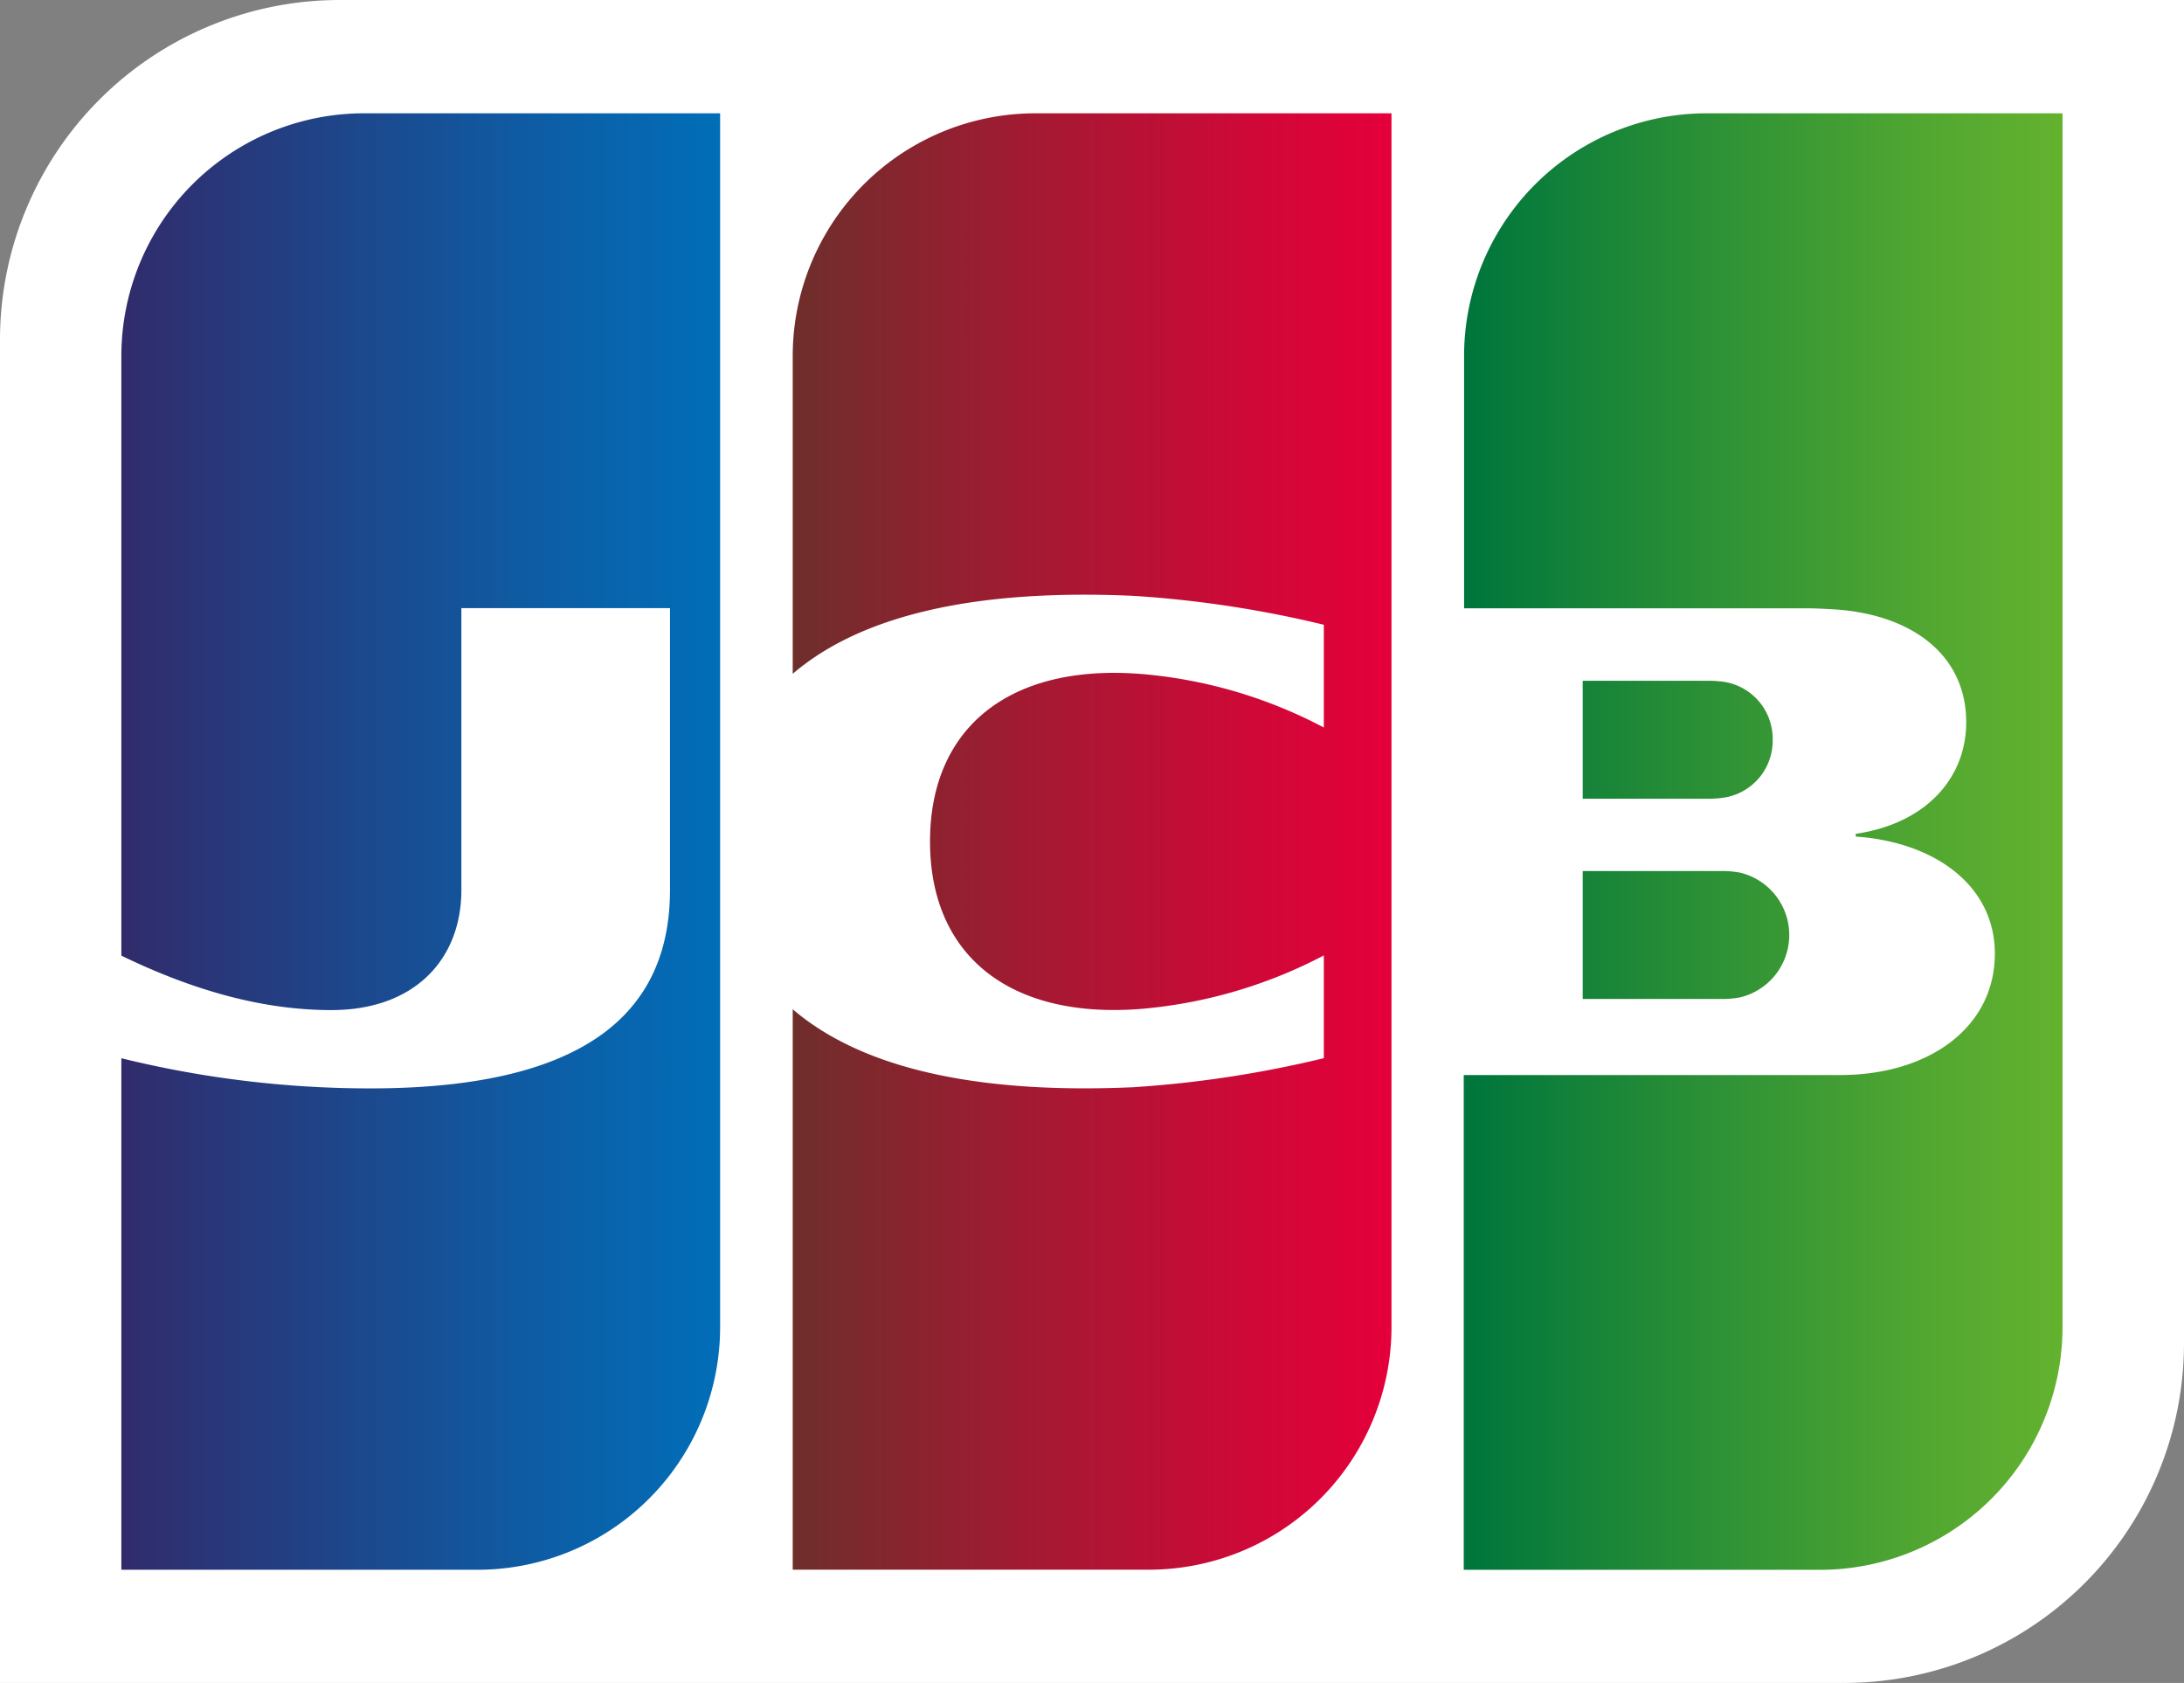<svg xmlns="http://www.w3.org/2000/svg"
    xmlns:xlink="http://www.w3.org/1999/xlink" viewBox="0 0 318.9 245.67">
    <rect x="0" y="0" width="318.9" height="245.67" fill="#808080" stroke="none"/>
    <defs>
        <linearGradient id="bdc2eb73-d465-4975-a332-856ba1bf594b" x1="208.17" y1="135.78" x2="286.06" y2="135.78" gradientTransform="translate(-20.41 -16.26) scale(1.13)" gradientUnits="userSpaceOnUse">
            <stop offset="0" stop-color="#00763c"/>
            <stop offset="0.31" stop-color="#238b37"/>
            <stop offset="0.77" stop-color="#53a831"/>
            <stop offset="1" stop-color="#65b32e"/>
        </linearGradient>
        <linearGradient id="aec1a19d-10b9-446b-afcb-9d3a80e898a9" x1="208.17" y1="123.64" x2="286.06" y2="123.64" xlink:href="#bdc2eb73-d465-4975-a332-856ba1bf594b"/>
        <linearGradient id="e998ba2c-bc89-4e6e-b5bf-89bcd877f6d9" x1="208.17" y1="110.43" x2="286.06" y2="110.43" xlink:href="#bdc2eb73-d465-4975-a332-856ba1bf594b"/>
        <linearGradient id="bcc7158a-49fb-4de5-a09e-3d36fcd2449b" x1="33.79" y1="123.64" x2="112.89" y2="123.64" gradientTransform="translate(-20.41 -16.26) scale(1.13)" gradientUnits="userSpaceOnUse">
            <stop offset="0" stop-color="#312b6b"/>
            <stop offset="0.13" stop-color="#2a3577"/>
            <stop offset="0.71" stop-color="#0c5fa7"/>
            <stop offset="1" stop-color="#006fb9"/>
        </linearGradient>
        <linearGradient id="f84863fa-d4e6-482c-9169-d419bf2109d3" x1="120.57" y1="123.64" x2="197.39" y2="123.64" gradientTransform="translate(-20.41 -16.26) scale(1.13)" gradientUnits="userSpaceOnUse">
            <stop offset="0" stop-color="#6e2e2b"/>
            <stop offset="0.39" stop-color="#a21a32"/>
            <stop offset="0.8" stop-color="#d20738"/>
            <stop offset="1" stop-color="#e4003a"/>
        </linearGradient>
    </defs>
    <g id="b80c91d3-f6e3-416c-b075-239b82c1f47f" data-name="Layer 2">
        <g id="a5ef0737-aa05-4026-9415-fc882f27f9c8" data-name="レイヤー 1">
            <path d="M318.9,196.07a49.61,49.61,0,0,1-49.61,49.6H0V49.61A49.61,49.61,0,0,1,49.61,0H318.9Z" fill="#fff"/>
            <path d="M231.1,145.83h20.51a14.85,14.85,0,0,0,2.44-.23,9.36,9.36,0,0,0,0-18.22,14.85,14.85,0,0,0-2.44-.23H231.1Z" fill="url(#bdc2eb73-d465-4975-a332-856ba1bf594b)"/>
            <path d="M249.21,16.54A35.43,35.43,0,0,0,213.78,52v36.8h50.14c1.16,0,2.58.08,3.47.13,11.34.57,19.71,6.39,19.71,16.51,0,8-5.72,14.75-16.13,16.28v.4c11.5.79,20.31,7.12,20.31,17.09,0,10.79-9.67,17.72-22.55,17.72h-55v72.23h52a35.43,35.43,0,0,0,35.43-35.43V16.54Z" fill="url(#aec1a19d-10b9-446b-afcb-9d3a80e898a9)"/>
            <path d="M258.84,108a8.41,8.41,0,0,0-7.13-8.47,16.17,16.17,0,0,0-2-.15H231.1V116.6h18.59a15.89,15.89,0,0,0,2-.16A8.4,8.4,0,0,0,258.84,108Z" fill="url(#e998ba2c-bc89-4e6e-b5bf-89bcd877f6d9)"/>
            <path d="M53.15,16.54A35.43,35.43,0,0,0,17.72,52v87.5c9.94,4.82,20.2,7.95,30.65,7.95,12.25,0,19-7.48,19-17.54V88.77H97.83v41.11c0,16.08-9.87,29-43.74,29a152,152,0,0,1-36.37-4.4v74.67h52a35.43,35.43,0,0,0,35.43-35.43V16.54Z" fill="url(#bcc7158a-49fb-4de5-a09e-3d36fcd2449b)"/>
            <path d="M151.18,16.54A35.43,35.43,0,0,0,115.75,52V98.36c9-7.71,24.5-12.52,49.73-11.38A161.07,161.07,0,0,1,193.3,91.2v15a69.33,69.33,0,0,0-26.84-7.83c-19.14-1.45-30.66,7.91-30.66,24.47s11.52,25.91,30.66,24.45a70.14,70.14,0,0,0,26.84-7.82v15a162.27,162.27,0,0,1-27.82,4.24c-25.23,1.13-40.75-3.68-49.73-11.38v81.81h52a35.43,35.43,0,0,0,35.43-35.43V16.54Z" fill="url(#f84863fa-d4e6-482c-9169-d419bf2109d3)"/>
        </g>
    </g>
</svg>